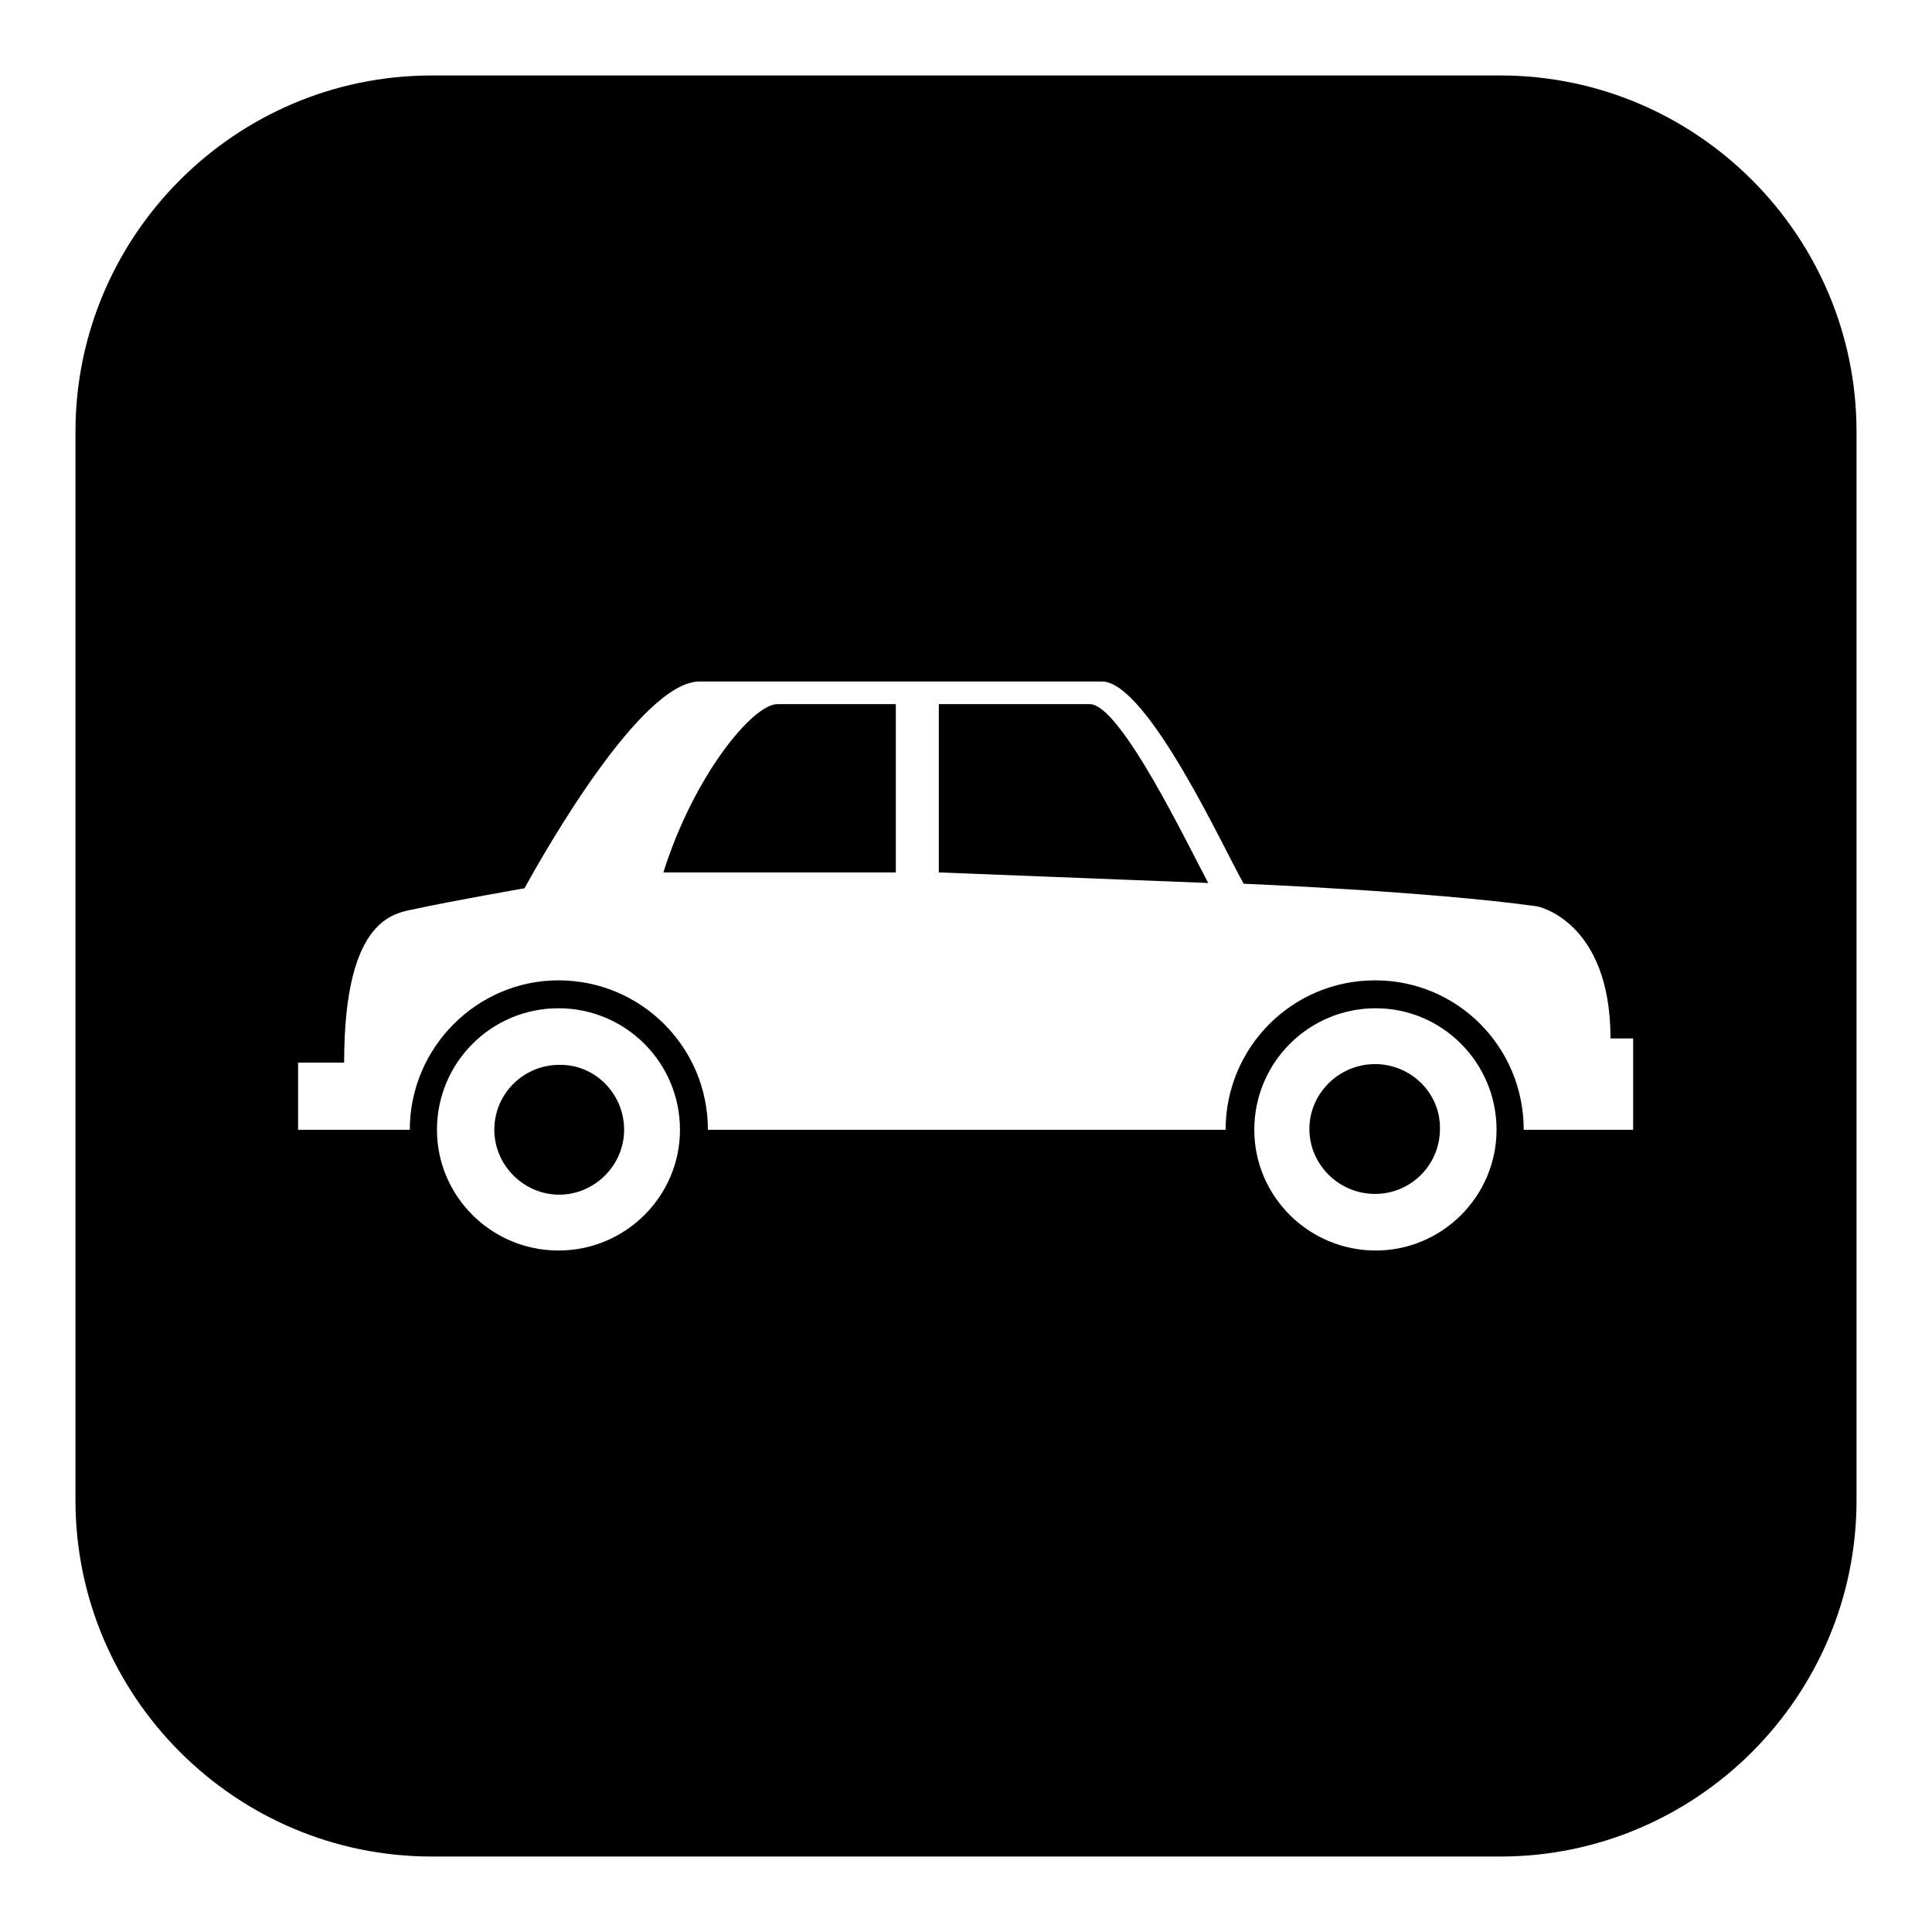 <?xml version="1.0" encoding="utf-8"?>
<!-- Svg Vector Icons : http://www.onlinewebfonts.com/icon -->
<!DOCTYPE svg PUBLIC "-//W3C//DTD SVG 1.1//EN" "http://www.w3.org/Graphics/SVG/1.1/DTD/svg11.dtd">
<svg version="1.1" xmlns="http://www.w3.org/2000/svg" xmlns:xlink="http://www.w3.org/1999/xlink" x="0px" y="0px" viewBox="0 0 256 256" enable-background="new 0 0 256 256" xml:space="preserve">
<g><g><g><path fill="#000000" d="M82.7,149.7c0,4.7-3.9,8.6-8.6,8.6c-4.7,0-8.6-3.9-8.6-8.6c0-4.8,3.9-8.6,8.6-8.6C78.8,141,82.7,144.9,82.7,149.7z M182.2,141c-4.8,0-8.7,3.9-8.7,8.6s3.9,8.6,8.7,8.6c4.8,0,8.6-3.9,8.6-8.6C190.9,144.9,187,141,182.2,141z M87.9,115.6h30.8V93.3c0,0-11.6,0-15.7,0C99.8,93.3,92,102.6,87.9,115.6z M246,57.2v141.6c0,26-21.2,47.2-47.2,47.2H57.2c-26,0-47.2-21.2-47.2-47.2V57.2C10,31.2,31.2,10,57.2,10h141.6C224.8,10,246,31.2,246,57.2z M90.1,149.7c0-8.9-7.2-16.1-16.1-16.1c-8.9,0-16.1,7.2-16.1,16.1c0,8.8,7.2,16,16.1,16C82.9,165.7,90.1,158.5,90.1,149.7z M198.3,149.7c0-8.9-7.2-16.1-16-16.1c-8.9,0-16.1,7.2-16.1,16.1c0,8.8,7.2,16,16.1,16C191.1,165.7,198.3,158.5,198.3,149.7z M216.5,137.6h-3.1c0-15.6-9.7-17.5-9.7-17.5c-14.3-2-38.9-3-38.9-3c-2.3-3.9-12.7-26.8-18.8-26.8c-2,0-45.6,0-53.3,0c-7.7,0-20.4,22.3-23.2,27.4c0,0-9.7,1.7-14.3,2.7c-2.6,0.6-9.6,0.7-9.6,20.4h-6.1v8.9h14.8c0-10.9,8.9-19.8,19.7-19.8c10.9,0,19.8,8.8,19.8,19.8h68.6c0-10.9,8.8-19.8,19.8-19.8c10.9,0,19.7,8.8,19.7,19.8h14.5V137.6L216.5,137.6z M144.4,93.3c-4.1,0-20,0-20,0v22.3l35.7,1.4C157.5,112.2,148.5,93.3,144.4,93.3z"/></g><g></g><g></g><g></g><g></g><g></g><g></g><g></g><g></g><g></g><g></g><g></g><g></g><g></g><g></g><g></g></g></g>
</svg>